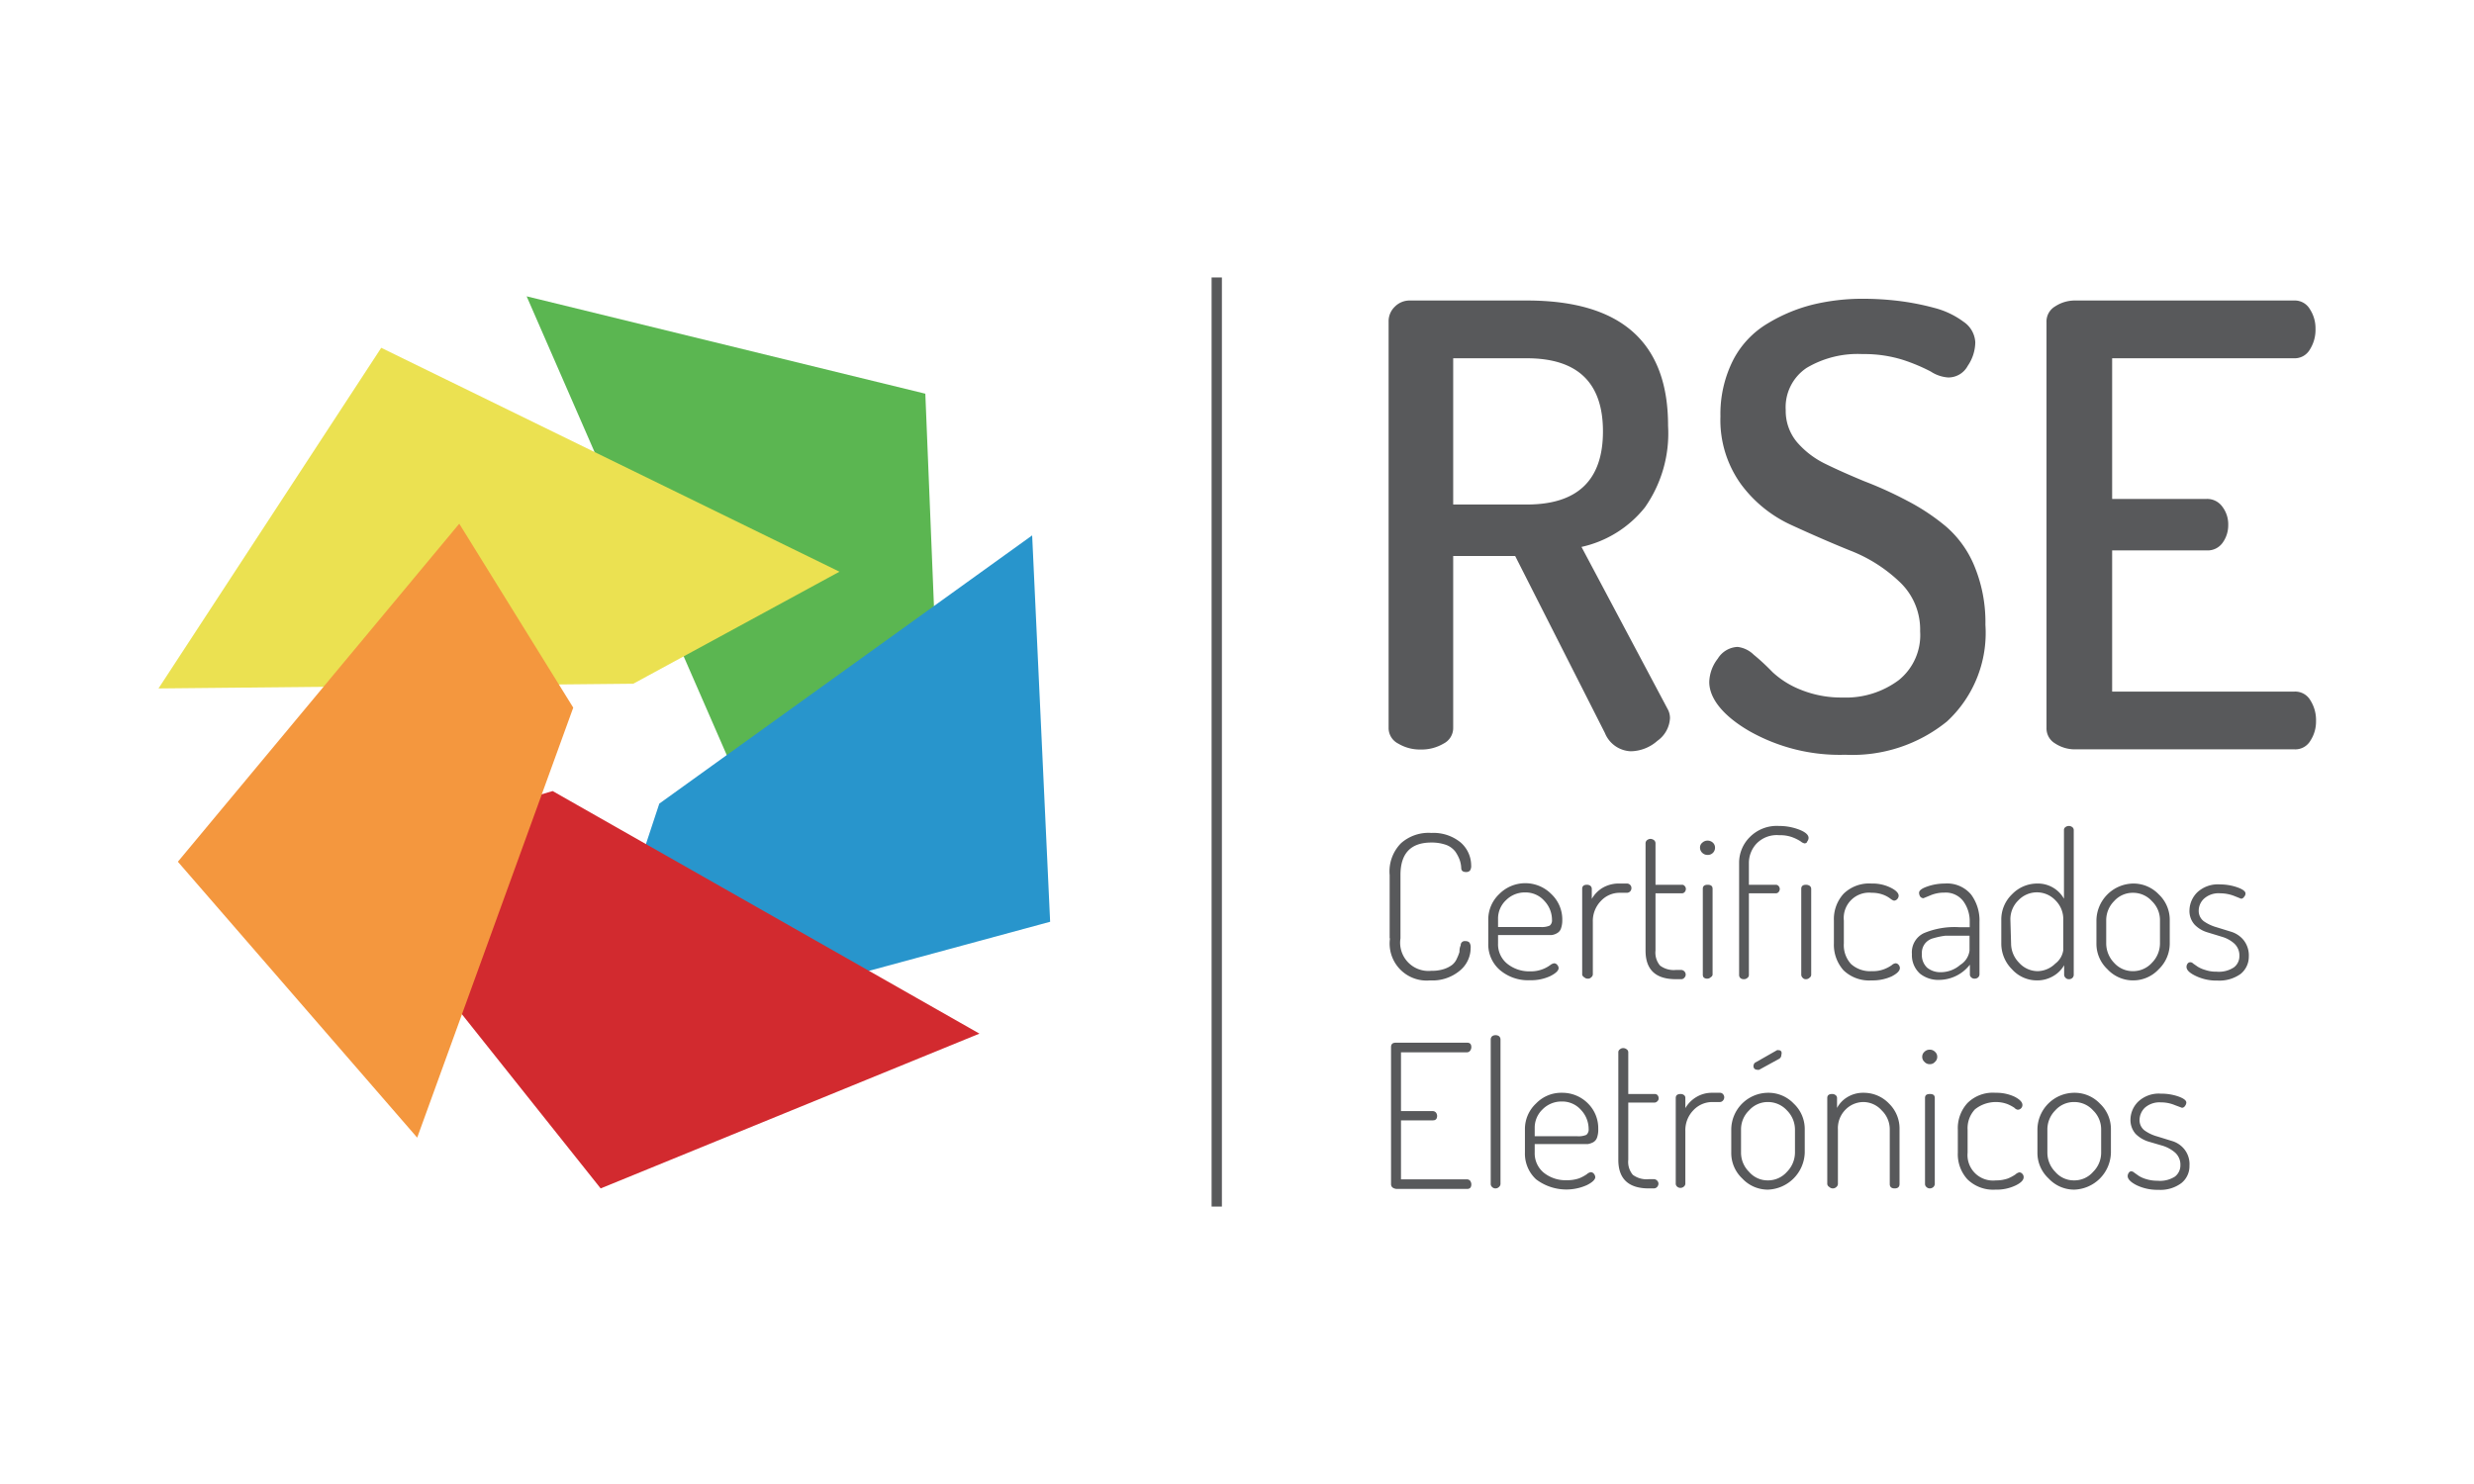 <?xml version="1.0" encoding="UTF-8"?> <svg xmlns="http://www.w3.org/2000/svg" id="Camada_1" data-name="Camada 1" viewBox="0 0 141.73 85.04"><defs><style>.cls-1{fill:#5bb651;}.cls-2{fill:#2895cc;}.cls-3{fill:#d22a2f;}.cls-4{fill:#ebe151;}.cls-5{fill:#f4973e;}.cls-6{fill:#58595b;}</style></defs><title>LOGOS FINAIS</title><polygon class="cls-1" points="41.9 43.88 30.17 16.98 53.01 22.56 54.16 50.87 41.9 43.88"></polygon><polygon class="cls-2" points="37.77 46.05 59.13 30.68 60.16 52.82 33.11 60.15 37.77 46.05"></polygon><polygon class="cls-3" points="31.66 45.33 56.11 59.23 34.41 68.1 19.2 49 31.66 45.33"></polygon><polygon class="cls-4" points="36.28 39.18 9.08 39.45 21.84 19.93 48.09 32.76 36.28 39.18"></polygon><polygon class="cls-5" points="32.84 40.55 23.9 65.19 10.19 49.38 26.31 30.01 32.84 40.55"></polygon><path class="cls-6" d="M79.61,53.77V50.14a2.3,2.3,0,0,1,.65-1.82A2.37,2.37,0,0,1,82,47.73a2.45,2.45,0,0,1,1.67.54,1.75,1.75,0,0,1,.61,1.32.47.47,0,0,1-.07.3.29.29,0,0,1-.22.08c-.19,0-.28-.08-.28-.24a1.63,1.63,0,0,0-.09-.46,2.28,2.28,0,0,0-.24-.46,1.19,1.19,0,0,0-.52-.39,2.46,2.46,0,0,0-.86-.14q-1.77,0-1.77,1.86v3.63A1.62,1.62,0,0,0,82,55.63a2.2,2.2,0,0,0,.72-.1,1.58,1.58,0,0,0,.47-.24.92.92,0,0,0,.27-.36,2.62,2.62,0,0,0,.15-.38c0-.09,0-.22.07-.38a.23.23,0,0,1,.27-.24.3.3,0,0,1,.23.08.49.49,0,0,1,.07.31,1.68,1.68,0,0,1-.63,1.31,2.44,2.44,0,0,1-1.69.55,2.12,2.12,0,0,1-2.3-2.41Z"></path><path class="cls-6" d="M85.26,54.06V52.7a2,2,0,0,1,.62-1.46,2.1,2.1,0,0,1,3,0,2,2,0,0,1,.62,1.48,1.41,1.41,0,0,1-.08.5.49.49,0,0,1-.23.26.83.83,0,0,1-.29.1l-.38,0H85.82v.48a1.43,1.43,0,0,0,.52,1.16,2,2,0,0,0,1.33.44,1.83,1.83,0,0,0,.7-.12,1.85,1.85,0,0,0,.43-.23.5.5,0,0,1,.23-.11.23.23,0,0,1,.18.09.29.29,0,0,1,.08.18c0,.15-.16.3-.47.46a2.6,2.6,0,0,1-1.17.24,2.49,2.49,0,0,1-1.72-.58A1.94,1.94,0,0,1,85.26,54.06Zm.56-.94h2.44a1.15,1.15,0,0,0,.52-.08.38.38,0,0,0,.13-.33,1.58,1.58,0,0,0-.44-1.09,1.43,1.43,0,0,0-1.1-.48,1.51,1.51,0,0,0-1.09.44,1.44,1.44,0,0,0-.46,1.07Z"></path><path class="cls-6" d="M90.64,55.86V50.93c0-.15.09-.23.27-.23a.32.32,0,0,1,.2.06.23.23,0,0,1,.08.17v.58a1.75,1.75,0,0,1,.61-.63,1.84,1.84,0,0,1,1-.25h.41a.25.25,0,0,1,.18.08.24.24,0,0,1,.07.18.26.26,0,0,1-.25.27h-.41a1.46,1.46,0,0,0-1.08.46,1.65,1.65,0,0,0-.47,1.21v3a.22.22,0,0,1-.09.17.24.24,0,0,1-.2.08.26.26,0,0,1-.19-.07A.25.25,0,0,1,90.64,55.86Z"></path><path class="cls-6" d="M94.27,54.47V48.32a.23.23,0,0,1,.09-.18.34.34,0,0,1,.19-.07.37.37,0,0,1,.2.07.23.23,0,0,1,.09.18V50.7h1.52a.18.18,0,0,1,.15.07.24.24,0,0,1,.07.18.28.28,0,0,1-.07.17.21.21,0,0,1-.15.07H94.84v3.28a1.14,1.14,0,0,0,.26.86,1.3,1.3,0,0,0,.92.25h.28a.27.27,0,0,1,.27.27.25.25,0,0,1-.08.18.22.22,0,0,1-.19.08H96C94.85,56.11,94.27,55.57,94.27,54.47Z"></path><path class="cls-6" d="M97.39,48.57a.35.35,0,0,1,.13-.28.43.43,0,0,1,.31-.12.44.44,0,0,1,.3.12.38.38,0,0,1,.12.28.41.41,0,0,1-.42.42.43.43,0,0,1-.31-.12A.41.41,0,0,1,97.39,48.57Zm.16,7.29V50.93c0-.15.09-.23.28-.23s.28.08.28.23v4.93A.21.21,0,0,1,98,56a.27.27,0,0,1-.2.08.29.29,0,0,1-.2-.07A.25.25,0,0,1,97.55,55.86Z"></path><path class="cls-6" d="M99.63,55.87V49.45a2.07,2.07,0,0,1,.61-1.48,2.17,2.17,0,0,1,1.67-.64,3.19,3.19,0,0,1,1.16.21q.54.21.54.48a.34.34,0,0,1-.08.2c0,.07-.1.11-.15.11a.54.54,0,0,1-.23-.12,2.48,2.48,0,0,0-.49-.24,2,2,0,0,0-.73-.11,1.61,1.61,0,0,0-1.32.5,1.63,1.63,0,0,0-.42,1.08V50.7h1.54a.21.21,0,0,1,.16.07.28.28,0,0,1,.07.17.29.29,0,0,1-.07.18.21.21,0,0,1-.16.07h-1.54v4.68a.2.2,0,0,1-.09.17.28.28,0,0,1-.21.07C99.72,56.11,99.63,56,99.63,55.87Zm3.56,0V50.93c0-.15.09-.23.27-.23a.37.37,0,0,1,.21.06.21.21,0,0,1,.09.17v4.93a.21.21,0,0,1-.1.17.27.27,0,0,1-.2.08.22.22,0,0,1-.19-.08A.25.25,0,0,1,103.19,55.86Z"></path><path class="cls-6" d="M105.06,54.06V52.75a2.16,2.16,0,0,1,.55-1.53,2.09,2.09,0,0,1,1.61-.59,2.32,2.32,0,0,1,1.1.24c.3.15.45.31.45.46a.29.29,0,0,1-.08.19.26.26,0,0,1-.19.09.57.57,0,0,1-.2-.11,1.57,1.57,0,0,0-.42-.23,1.8,1.8,0,0,0-.65-.11,1.45,1.45,0,0,0-1.6,1.59v1.31a1.6,1.6,0,0,0,.41,1.18,1.63,1.63,0,0,0,1.2.41,1.78,1.78,0,0,0,.69-.11,2,2,0,0,0,.44-.23.41.41,0,0,1,.21-.11.22.22,0,0,1,.18.08.29.29,0,0,1,.08.19c0,.16-.16.32-.47.48a2.62,2.62,0,0,1-1.15.23,2.12,2.12,0,0,1-1.61-.58A2.2,2.2,0,0,1,105.06,54.06Z"></path><path class="cls-6" d="M109.53,54.67a1.21,1.21,0,0,1,.69-1.2,4.54,4.54,0,0,1,2-.34h.62v-.3a1.94,1.94,0,0,0-.36-1.18,1.26,1.26,0,0,0-1.09-.5,2,2,0,0,0-.81.16l-.39.16a.24.24,0,0,1-.19-.1.42.42,0,0,1-.06-.21c0-.13.15-.25.47-.36a3,3,0,0,1,1-.17,1.79,1.79,0,0,1,1.51.63,2.49,2.49,0,0,1,.48,1.57v3a.25.25,0,0,1-.08.18.29.29,0,0,1-.2.07.26.26,0,0,1-.19-.07.22.22,0,0,1-.08-.18v-.55a2.25,2.25,0,0,1-1.72.87A1.69,1.69,0,0,1,110,55.8,1.42,1.42,0,0,1,109.53,54.67Zm.57,0a1,1,0,0,0,.3.78,1.2,1.2,0,0,0,.8.26,1.7,1.7,0,0,0,1.1-.42,1.13,1.13,0,0,0,.53-.82v-.85h-.57c-.33,0-.6,0-.82,0a4.21,4.21,0,0,0-.67.14.89.89,0,0,0-.5.32A.87.87,0,0,0,110.1,54.64Z"></path><path class="cls-6" d="M114.65,54.06V52.73a2,2,0,0,1,.61-1.48,2,2,0,0,1,1.45-.62,1.71,1.71,0,0,1,1.53.87V47.57a.19.19,0,0,1,.08-.17.32.32,0,0,1,.4,0,.21.21,0,0,1,.08.17v8.29a.25.25,0,0,1-.08.18.27.27,0,0,1-.2.07.24.24,0,0,1-.19-.08.25.25,0,0,1-.08-.17v-.55a1.67,1.67,0,0,1-.62.62,1.81,1.81,0,0,1-.94.25,1.92,1.92,0,0,1-1.43-.64A2.07,2.07,0,0,1,114.65,54.06Zm.56,0a1.58,1.58,0,0,0,.46,1.11,1.44,1.44,0,0,0,1.07.48,1.47,1.47,0,0,0,1-.43,1.17,1.17,0,0,0,.46-.77V52.73a1.51,1.51,0,0,0-.45-1.14,1.46,1.46,0,0,0-2.12,0,1.51,1.51,0,0,0-.46,1.09Z"></path><path class="cls-6" d="M120.1,54.06V52.73a2.14,2.14,0,0,1,2.09-2.1,2,2,0,0,1,1.48.62,2,2,0,0,1,.63,1.48v1.33a2.05,2.05,0,0,1-.63,1.48,2,2,0,0,1-1.48.64,2,2,0,0,1-1.46-.64A2,2,0,0,1,120.1,54.06Zm.56,0a1.61,1.61,0,0,0,.45,1.11,1.43,1.43,0,0,0,1.08.48,1.45,1.45,0,0,0,1.09-.48,1.58,1.58,0,0,0,.46-1.11V52.73a1.51,1.51,0,0,0-.46-1.09,1.45,1.45,0,0,0-1.09-.48,1.43,1.43,0,0,0-1.08.48,1.55,1.55,0,0,0-.45,1.09Z"></path><path class="cls-6" d="M125.26,55.4a.32.32,0,0,1,.06-.18.19.19,0,0,1,.14-.08c.05,0,.11,0,.19.08l.26.18a1.73,1.73,0,0,0,.42.18,1.89,1.89,0,0,0,.65.1,1.56,1.56,0,0,0,1-.25.8.8,0,0,0,.31-.64.93.93,0,0,0-.29-.72,1.83,1.83,0,0,0-.71-.39l-.85-.26a1.67,1.67,0,0,1-.72-.44,1.17,1.17,0,0,1-.29-.84,1.5,1.5,0,0,1,.44-1,1.73,1.73,0,0,1,1.31-.46,3,3,0,0,1,1,.17c.31.11.46.23.46.35a.28.28,0,0,1-.08.19.22.22,0,0,1-.17.11l-.4-.16a2.22,2.22,0,0,0-.8-.15,1.24,1.24,0,0,0-.93.31.94.94,0,0,0-.3.68.74.74,0,0,0,.29.61,2.4,2.4,0,0,0,.72.34l.84.26a1.48,1.48,0,0,1,.72.48,1.41,1.41,0,0,1,.3.94,1.27,1.27,0,0,1-.47,1,2.09,2.09,0,0,1-1.32.38,2.74,2.74,0,0,1-1.24-.26C125.42,55.75,125.26,55.58,125.26,55.4Z"></path><path class="cls-6" d="M79.69,67.85V60c0-.17.09-.25.27-.25h4.09c.16,0,.24.08.24.26a.35.35,0,0,1-.07.2.22.22,0,0,1-.17.09H80.26v3.37h1.83a.25.25,0,0,1,.17.08.32.32,0,0,1,.07.19c0,.17-.08.26-.24.26H80.26v3.38h3.79a.25.25,0,0,1,.17.08.37.37,0,0,1,.07.2q0,.27-.24.27H80C79.78,68.1,79.69,68,79.69,67.85Z"></path><path class="cls-6" d="M85.4,67.85V59.56a.25.25,0,0,1,.08-.18.31.31,0,0,1,.19-.06.33.33,0,0,1,.21.06.25.25,0,0,1,.08.18v8.29a.24.24,0,0,1-.09.17.28.28,0,0,1-.2.08.27.27,0,0,1-.19-.08A.23.23,0,0,1,85.4,67.85Z"></path><path class="cls-6" d="M87.36,66.05V64.68A2,2,0,0,1,88,63.23a2,2,0,0,1,1.49-.61,2.06,2.06,0,0,1,1.46.59,2,2,0,0,1,.61,1.48,1.36,1.36,0,0,1-.07.5.48.48,0,0,1-.23.27,1.05,1.05,0,0,1-.3.1l-.37,0H87.92v.48a1.44,1.44,0,0,0,.52,1.16,2,2,0,0,0,1.33.43,2.1,2.1,0,0,0,.7-.11,2.32,2.32,0,0,0,.43-.23.45.45,0,0,1,.23-.12.23.23,0,0,1,.18.09.34.34,0,0,1,.08.19c0,.14-.16.3-.48.46A2.87,2.87,0,0,1,88,67.58,2,2,0,0,1,87.36,66.05Zm.56-.94h2.44a1.15,1.15,0,0,0,.52-.08.4.4,0,0,0,.13-.34,1.6,1.6,0,0,0-.44-1.09,1.43,1.43,0,0,0-1.1-.48,1.52,1.52,0,0,0-1.1.45,1.45,1.45,0,0,0-.45,1.07Z"></path><path class="cls-6" d="M92.71,66.46V60.3a.2.2,0,0,1,.09-.17.28.28,0,0,1,.19-.07.31.31,0,0,1,.2.07.2.2,0,0,1,.09.17v2.39H94.8a.21.21,0,0,1,.16.07.28.28,0,0,1,.06.18.2.2,0,0,1-.07.16.22.22,0,0,1-.15.08H93.28v3.28a1.15,1.15,0,0,0,.26.86,1.32,1.32,0,0,0,.92.25h.28a.26.26,0,0,1,.19.08.25.25,0,0,1,.08.18.29.29,0,0,1-.08.19.26.26,0,0,1-.19.08h-.28C93.29,68.1,92.71,67.55,92.71,66.46Z"></path><path class="cls-6" d="M96,67.85V62.92c0-.16.1-.23.28-.23a.29.29,0,0,1,.19.06.19.19,0,0,1,.08.17v.58a1.78,1.78,0,0,1,.62-.63,1.72,1.72,0,0,1,.94-.25h.42a.22.22,0,0,1,.17.07.27.27,0,0,1,0,.38.23.23,0,0,1-.17.08H98.1a1.48,1.48,0,0,0-1.08.46,1.64,1.64,0,0,0-.47,1.21v3a.22.22,0,0,1-.08.17.29.29,0,0,1-.4,0A.23.23,0,0,1,96,67.85Z"></path><path class="cls-6" d="M99.18,66.05V64.72a2.12,2.12,0,0,1,2.1-2.1,2,2,0,0,1,1.48.62,2,2,0,0,1,.63,1.48v1.33a2.19,2.19,0,0,1-2.11,2.12,2,2,0,0,1-1.47-.64A2,2,0,0,1,99.18,66.05Zm.56,0a1.54,1.54,0,0,0,.46,1.1,1.4,1.4,0,0,0,1.08.49,1.44,1.44,0,0,0,1.09-.49,1.58,1.58,0,0,0,.46-1.1V64.72a1.56,1.56,0,0,0-.46-1.09,1.47,1.47,0,0,0-1.09-.48,1.43,1.43,0,0,0-1.08.48,1.51,1.51,0,0,0-.46,1.09Zm.73-5a.17.17,0,0,1,.1-.17l1.23-.7a.15.15,0,0,1,.09,0,.17.17,0,0,1,.16.08.27.27,0,0,1,0,.18.26.26,0,0,1-.12.23l-1.15.63a.23.23,0,0,1-.11,0,.22.22,0,0,1-.18-.08A.24.24,0,0,1,100.47,61Z"></path><path class="cls-6" d="M104.68,67.85V62.92c0-.16.1-.23.28-.23a.29.29,0,0,1,.19.06.2.2,0,0,1,.09.17v.57a1.59,1.59,0,0,1,.59-.62,1.72,1.72,0,0,1,.94-.25,2,2,0,0,1,1.45.62,2,2,0,0,1,.6,1.48v3.13c0,.16-.09.25-.28.25s-.28-.09-.28-.25V64.72a1.51,1.51,0,0,0-.46-1.09,1.42,1.42,0,0,0-1.07-.48,1.45,1.45,0,0,0-1,.43,1.51,1.51,0,0,0-.44,1.14v3.13a.24.24,0,0,1-.09.17.29.29,0,0,1-.4,0A.23.23,0,0,1,104.68,67.85Z"></path><path class="cls-6" d="M110.12,60.55a.37.37,0,0,1,.13-.28.41.41,0,0,1,.31-.12.4.4,0,0,1,.29.12.37.37,0,0,1,.13.28.38.38,0,0,1-.13.3.37.37,0,0,1-.29.13.39.39,0,0,1-.31-.13A.38.38,0,0,1,110.12,60.55Zm.16,7.3V62.92c0-.16.09-.23.28-.23s.28.07.28.23v4.93a.27.27,0,0,1-.08.17.32.32,0,0,1-.2.08.28.28,0,0,1-.2-.08A.23.23,0,0,1,110.28,67.85Z"></path><path class="cls-6" d="M112.16,66.05V64.74a2.13,2.13,0,0,1,.55-1.53,2.06,2.06,0,0,1,1.61-.59,2.45,2.45,0,0,1,1.1.23c.3.16.44.31.44.47a.27.27,0,0,1-.26.27s-.1,0-.2-.11a2.24,2.24,0,0,0-.42-.22,1.92,1.92,0,0,0-1.84.31,1.58,1.58,0,0,0-.42,1.17v1.31a1.46,1.46,0,0,0,1.62,1.59,2,2,0,0,0,.69-.11,2.32,2.32,0,0,0,.43-.23.48.48,0,0,1,.22-.12.23.23,0,0,1,.18.09.26.26,0,0,1,.07.19c0,.16-.15.32-.46.47a2.51,2.51,0,0,1-1.15.24,2.11,2.11,0,0,1-1.61-.59A2.13,2.13,0,0,1,112.16,66.05Z"></path><path class="cls-6" d="M116.72,66.05V64.72a2.12,2.12,0,0,1,2.1-2.1,2,2,0,0,1,1.48.62,2,2,0,0,1,.63,1.48v1.33a2.17,2.17,0,0,1-2.11,2.12,2,2,0,0,1-1.46-.64A2,2,0,0,1,116.72,66.05Zm.57,0a1.57,1.57,0,0,0,.45,1.1,1.4,1.4,0,0,0,1.08.49,1.42,1.42,0,0,0,1.09-.49,1.54,1.54,0,0,0,.46-1.1V64.72a1.51,1.51,0,0,0-.46-1.09,1.45,1.45,0,0,0-1.09-.48,1.43,1.43,0,0,0-1.08.48,1.55,1.55,0,0,0-.45,1.09Z"></path><path class="cls-6" d="M121.89,67.39a.32.32,0,0,1,.06-.18.17.17,0,0,1,.14-.09.28.28,0,0,1,.18.08l.27.19a1.73,1.73,0,0,0,.42.18,2.15,2.15,0,0,0,.64.09,1.58,1.58,0,0,0,1-.24.81.81,0,0,0,.31-.64.93.93,0,0,0-.3-.73,2,2,0,0,0-.7-.39l-.85-.25a1.78,1.78,0,0,1-.72-.44,1.21,1.21,0,0,1-.29-.84,1.47,1.47,0,0,1,.44-1,1.72,1.72,0,0,1,1.3-.46,3,3,0,0,1,1,.16c.31.11.46.23.46.35a.34.34,0,0,1-.08.2.21.21,0,0,1-.17.1l-.4-.15a2.05,2.05,0,0,0-.81-.16,1.26,1.26,0,0,0-.92.31,1,1,0,0,0-.3.69.74.74,0,0,0,.29.61,2.29,2.29,0,0,0,.72.34l.84.26a1.42,1.42,0,0,1,.72.48,1.37,1.37,0,0,1,.29.94,1.24,1.24,0,0,1-.47,1,2,2,0,0,1-1.31.38,2.74,2.74,0,0,1-1.24-.26C122.05,67.74,121.89,67.56,121.89,67.39Z"></path><path class="cls-6" d="M79.55,41.71V18.42a1.15,1.15,0,0,1,.35-.84,1.19,1.19,0,0,1,.88-.36h6.69q8.1,0,8.09,7.18a7.38,7.38,0,0,1-1.33,4.68,6.41,6.41,0,0,1-3.63,2.26l4.93,9.28a1.08,1.08,0,0,1,.14.53,1.7,1.7,0,0,1-.72,1.3,2.35,2.35,0,0,1-1.53.6A1.67,1.67,0,0,1,91.94,42L86.8,31.86H83.25v9.85a1,1,0,0,1-.55.9,2.49,2.49,0,0,1-1.32.34,2.42,2.42,0,0,1-1.28-.34A1,1,0,0,1,79.55,41.71Zm3.7-12.8h4.22q4.36,0,4.36-4.19t-4.36-4.19H83.25Z"></path><path class="cls-6" d="M97.92,39.08a2.28,2.28,0,0,1,.49-1.34,1.4,1.4,0,0,1,1.13-.67,1.58,1.58,0,0,1,.93.45c.37.3.72.63,1.08,1a5.13,5.13,0,0,0,1.6,1,6.16,6.16,0,0,0,2.41.45,5.06,5.06,0,0,0,3.22-1A3.31,3.31,0,0,0,110,36.17a3.74,3.74,0,0,0-1.18-2.83,8.61,8.61,0,0,0-2.85-1.8c-1.11-.45-2.23-.94-3.36-1.46a7.4,7.4,0,0,1-2.87-2.33,6.29,6.29,0,0,1-1.18-3.89,6.84,6.84,0,0,1,.73-3.23,5.24,5.24,0,0,1,2-2.11,9.34,9.34,0,0,1,2.58-1.07,12.13,12.13,0,0,1,2.87-.33,17.25,17.25,0,0,1,2,.12,14.69,14.69,0,0,1,2.06.4,4.83,4.83,0,0,1,1.69.8,1.51,1.51,0,0,1,.67,1.18,2.44,2.44,0,0,1-.43,1.34,1.26,1.26,0,0,1-1.12.67,2.06,2.06,0,0,1-1-.34,10.44,10.44,0,0,0-1.6-.67,7.4,7.4,0,0,0-2.31-.33,5.72,5.72,0,0,0-3.2.79,2.71,2.71,0,0,0-1.2,2.42,2.79,2.79,0,0,0,.64,1.83,5.05,5.05,0,0,0,1.63,1.25c.67.33,1.42.66,2.24,1a22.11,22.11,0,0,1,2.44,1.11,12.21,12.21,0,0,1,2.22,1.47,6,6,0,0,1,1.64,2.28,8.39,8.39,0,0,1,.63,3.36,6.91,6.91,0,0,1-2.2,5.54,8.59,8.59,0,0,1-5.82,1.91,10.5,10.5,0,0,1-5.51-1.36C98.68,41,97.92,40,97.92,39.08Z"></path><path class="cls-6" d="M117.24,41.71V18.46a1,1,0,0,1,.49-.9,2.06,2.06,0,0,1,1.16-.34h12.53a1,1,0,0,1,.91.5,2,2,0,0,1,.32,1.12,2.11,2.11,0,0,1-.33,1.2,1,1,0,0,1-.9.49H121v8.06h5.42a1.07,1.07,0,0,1,.89.44,1.67,1.67,0,0,1,.34,1.07,1.71,1.71,0,0,1-.32,1,1.05,1.05,0,0,1-.91.44H121v8.09h10.45a1,1,0,0,1,.9.49,2.11,2.11,0,0,1,.33,1.2,2,2,0,0,1-.32,1.12,1,1,0,0,1-.91.5H118.89a2.06,2.06,0,0,1-1.16-.34A1,1,0,0,1,117.24,41.71Z"></path><rect class="cls-6" x="69.41" y="15.9" width="0.59" height="53.24"></rect></svg> 